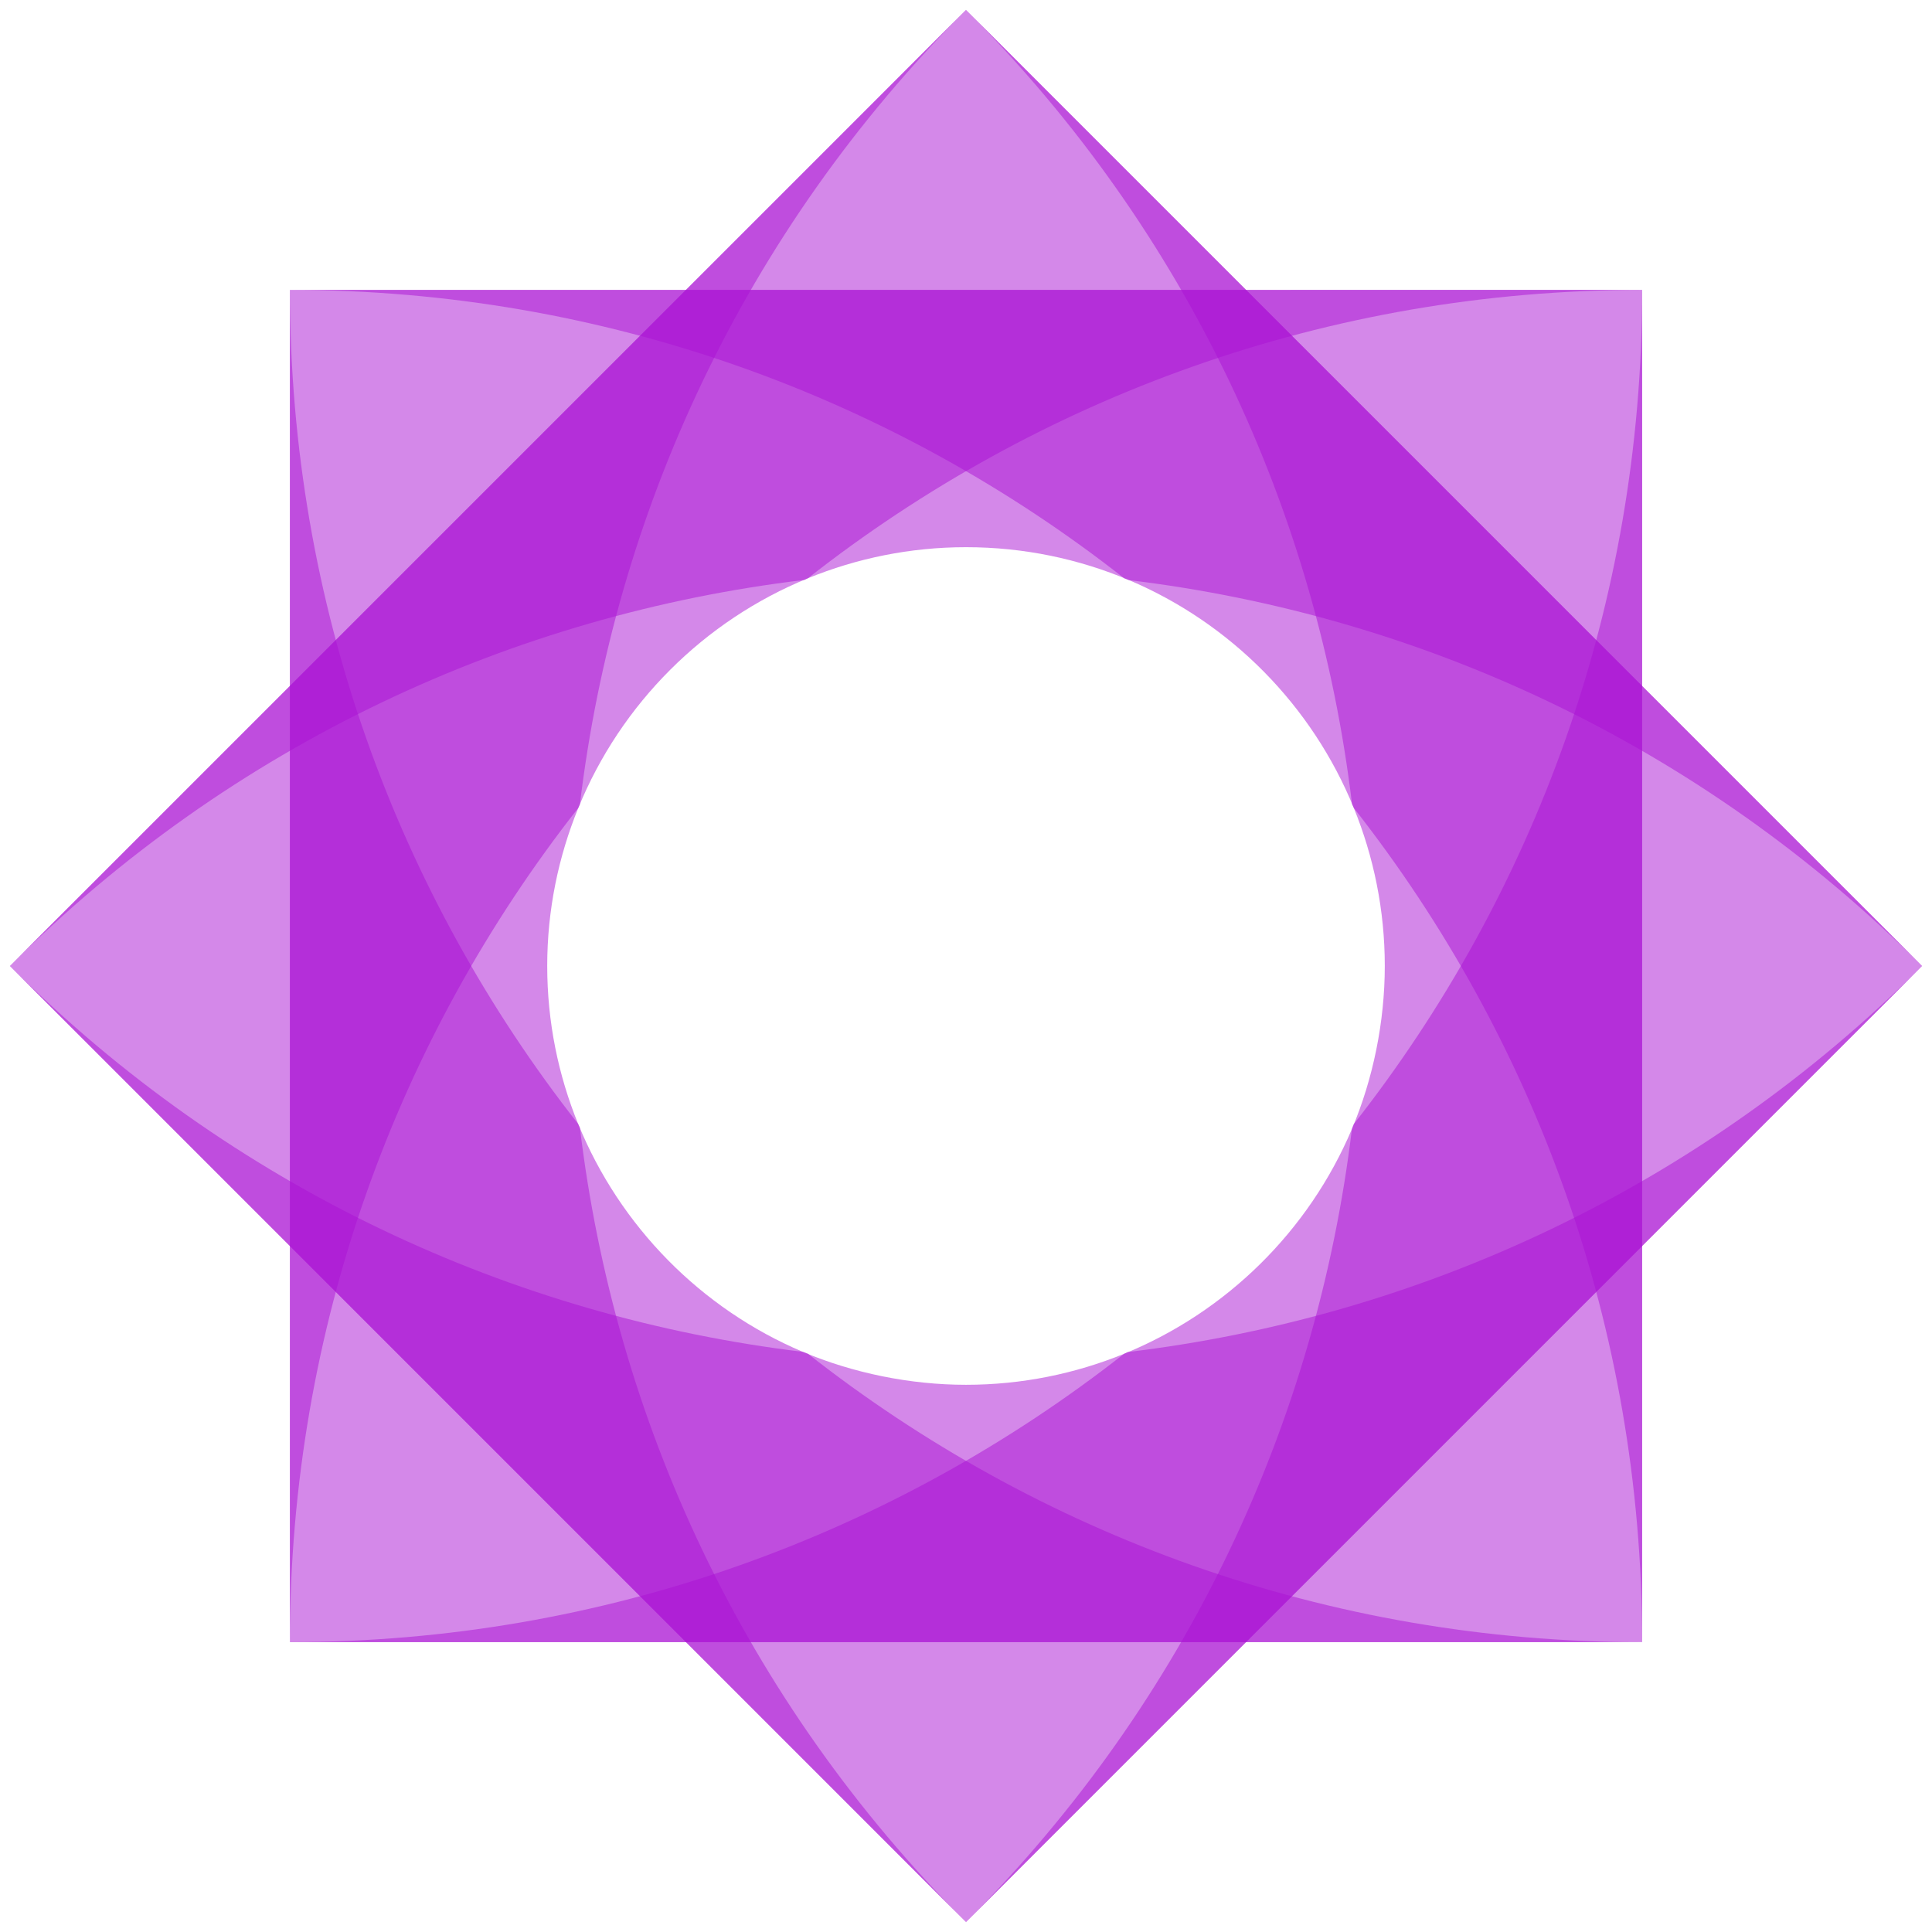 <?xml version="1.0" encoding="UTF-8"?><svg id="Layer_1" xmlns="http://www.w3.org/2000/svg" viewBox="0 0 1920 1920"><defs><style>.cls-1{fill:#ab13d5;opacity:.5;}</style></defs><path class="cls-1" d="M802.88,574.67c228.4-179.32,516.12-286.56,829.05-286.56H288.07V1631.91c0-312.99,107.33-600.67,286.69-829.09,42.23-103.39,124.7-185.91,228.12-228.16Z"/><path class="cls-1" d="M959.96,543.79c57.54,0,112.23,11.67,162.06,32.73,288.07,34.77,567.08,162.33,788.14,383.45L959.96,9.77,9.77,959.97c221.48-221.46,501.06-349.12,789.63-383.65,1.24-.49,2.27-1.15,3.48-1.65,48.48-19.8,101.5-30.88,157.09-30.88Z"/><g><path class="cls-1" d="M1631.93,288.07l-1343.82,.03c313,0,600.72,107.24,829.09,286.62,1.56,.64,3.23,1.1,4.83,1.79,101.18,42.82,181.88,124.61,223.4,226.5,179.32,228.39,286.51,516.01,286.51,828.89V288.07Z"/><g><path class="cls-1" d="M1910.23,959.97L960.04,9.77c221.41,221.44,348.98,500.9,383.61,789.42,.57,1.28,1.28,2.54,1.78,3.83,19.74,48.48,30.76,101.4,30.76,156.95s-11.62,112.23-32.68,162.06c-34.8,288.09-162.41,567.09-383.54,788.21l950.27-950.27Z"/><g><path class="cls-1" d="M1345.28,1117.25c-.71,1.58-1.14,3.21-1.78,4.78-42.83,101.2-124.62,181.88-226.45,223.38-228.44,179.29-516.09,286.51-828.98,286.51H1631.96V288.11c0,312.99-107.33,600.76-286.69,829.14Z"/><g><path class="cls-1" d="M1120.89,1343.63c-1.31,.5-2.52,1.26-3.83,1.77-48.55,19.78-101.47,30.79-157.09,30.79s-112.3-11.69-162.17-32.75c-287.92-34.82-566.94-162.4-788.03-383.48l950.27,950.27,950.19-950.22c-221.41,221.39-500.88,349-789.34,383.61Z"/><g><path class="cls-1" d="M802.77,1345.22c-1.6-.62-3.34-1.15-4.98-1.77-101.08-42.83-181.66-124.64-223.21-226.47-179.25-228.4-286.47-516.05-286.47-828.88V1632H1631.89c-313-.04-600.79-107.35-829.12-286.78Z"/><path class="cls-1" d="M543.82,959.97c0-55.64,11.12-108.64,30.93-157.14,.46-1.19,1.1-2.25,1.56-3.46C610.91,510.78,738.52,231.21,960.04,9.77L9.77,960.02l950.19,950.22c-221.44-221.46-349.05-500.95-383.64-789.47-.5-1.32-1.21-2.52-1.74-3.78-19.78-48.48-30.76-101.45-30.76-157.02Z"/></g></g></g></g></g></svg>